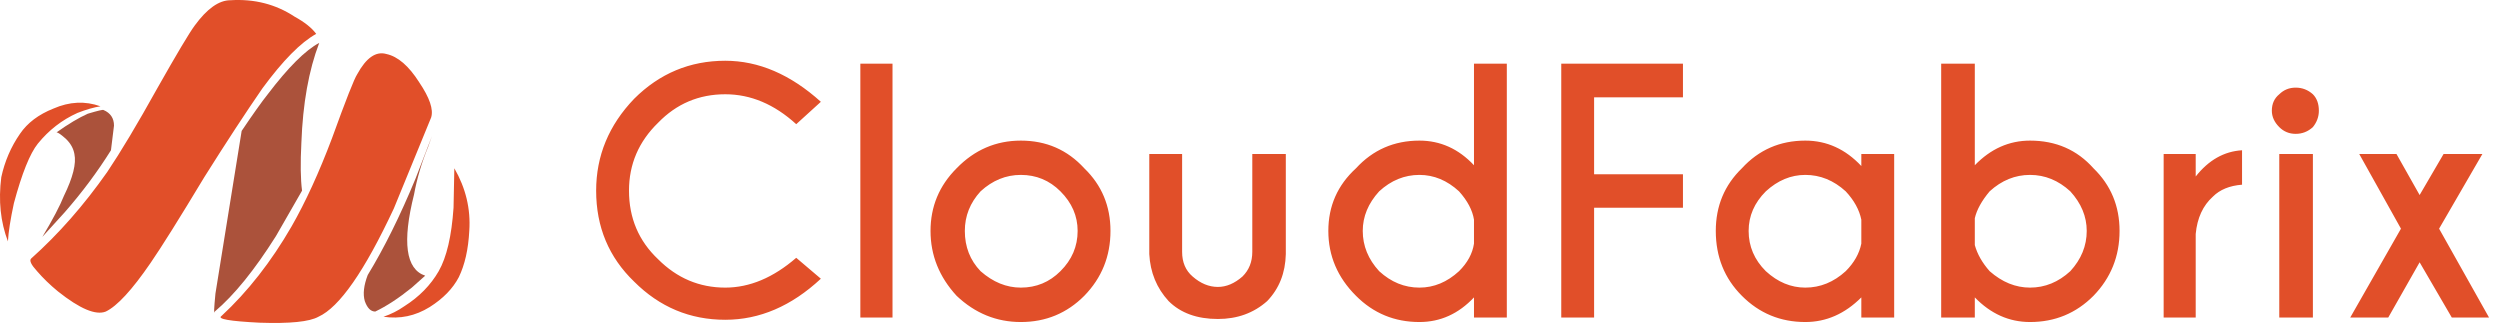 <?xml version="1.0" encoding="UTF-8"?> <svg xmlns="http://www.w3.org/2000/svg" width="209" height="27" viewBox="0 0 209 27" fill="none"><path d="M4.471 9.075C3.224 9.57 2.29 10.275 1.669 11.19C0.917 12.275 0.397 13.482 0.108 14.81C-0.143 16.766 0.042 18.556 0.663 20.179C0.707 19.389 0.873 18.327 1.161 16.992C1.832 14.497 2.5 12.836 3.164 12.008C4.079 10.88 5.182 10.024 6.474 9.442C7.22 9.153 7.862 8.968 8.401 8.887C7.116 8.429 5.806 8.492 4.471 9.075ZM37.982 14.068L37.916 17.368C37.753 19.744 37.339 21.511 36.675 22.671C36.004 23.837 35.045 24.815 33.797 25.605C33.258 25.981 32.679 26.272 32.058 26.479C33.431 26.686 34.719 26.416 35.922 25.67C37.044 24.962 37.856 24.128 38.358 23.169C38.859 22.135 39.151 20.847 39.232 19.305C39.358 17.474 38.941 15.729 37.982 14.068ZM27.752 11.566C26.667 14.437 25.542 16.892 24.376 18.929C22.671 21.881 20.715 24.379 18.509 26.422C18.139 26.667 19.202 26.852 21.696 26.977C24.235 27.065 25.877 26.899 26.623 26.479C28.372 25.689 30.472 22.674 32.923 17.434L36.045 9.818C36.252 9.153 35.919 8.175 35.048 6.884C34.177 5.511 33.261 4.721 32.303 4.515C31.431 4.264 30.619 4.825 29.867 6.198C29.616 6.574 28.911 8.363 27.752 11.566ZM19.261 0.02C18.302 0.02 17.305 0.729 16.271 2.145C15.814 2.766 14.773 4.511 13.149 7.382C11.482 10.379 10.087 12.71 8.965 14.378C7.01 17.161 4.888 19.574 2.6 21.618C2.437 21.781 2.603 22.132 3.098 22.671C3.6 23.254 4.183 23.818 4.847 24.363C6.677 25.818 8.009 26.379 8.843 26.046C9.796 25.589 11.043 24.235 12.585 21.985C13.501 20.656 14.999 18.264 17.08 14.81C18.91 11.902 20.53 9.426 21.941 7.382C23.652 5.057 25.15 3.54 26.435 2.832C26.066 2.33 25.464 1.851 24.63 1.393C23.05 0.352 21.261 -0.105 19.261 0.02ZM74.614 5.323H71.925V26.545H74.614V5.323ZM55.019 21.674C53.395 20.139 52.584 18.227 52.584 15.939C52.584 13.732 53.395 11.839 55.019 10.26C56.555 8.674 58.426 7.881 60.632 7.881C62.757 7.881 64.735 8.714 66.565 10.382L68.624 8.511C66.086 6.223 63.422 5.079 60.632 5.079C57.68 5.079 55.141 6.138 53.016 8.257C50.898 10.463 49.838 13.024 49.838 15.939C49.838 18.973 50.898 21.508 53.016 23.545C55.141 25.67 57.68 26.733 60.632 26.733C63.503 26.733 66.167 25.589 68.624 23.301L66.565 21.552C64.647 23.213 62.669 24.044 60.632 24.044C58.47 24.044 56.599 23.254 55.019 21.674ZM79.973 14.068C78.519 15.522 77.792 17.268 77.792 19.305C77.792 21.342 78.519 23.15 79.973 24.73C81.515 26.191 83.305 26.921 85.342 26.921C87.423 26.921 89.191 26.191 90.645 24.73C92.106 23.232 92.836 21.424 92.836 19.305C92.836 17.224 92.106 15.478 90.645 14.068C89.235 12.526 87.467 11.755 85.342 11.755C83.261 11.755 81.471 12.526 79.973 14.068ZM80.66 19.305C80.66 18.057 81.098 16.954 81.976 15.995C82.973 15.08 84.095 14.622 85.342 14.622C86.633 14.622 87.737 15.08 88.652 15.995C89.611 16.954 90.09 18.057 90.09 19.305C90.09 20.596 89.611 21.718 88.652 22.671C87.737 23.586 86.633 24.044 85.342 24.044C84.139 24.044 83.016 23.586 81.976 22.671C81.098 21.756 80.66 20.634 80.66 19.305ZM118.665 11.755C116.546 11.755 114.778 12.526 113.362 14.068C111.82 15.478 111.049 17.224 111.049 19.305C111.049 21.386 111.82 23.194 113.362 24.73C114.816 26.191 116.584 26.921 118.665 26.921C120.413 26.921 121.934 26.234 123.225 24.862V26.545H125.97V5.323H123.225V13.814C121.934 12.441 120.413 11.755 118.665 11.755ZM113.926 19.305C113.926 18.101 114.383 16.998 115.299 15.995C116.295 15.08 117.417 14.622 118.665 14.622C119.874 14.622 120.978 15.08 121.974 15.995C122.683 16.785 123.099 17.575 123.225 18.364V20.367C123.099 21.201 122.683 21.969 121.974 22.671C120.978 23.586 119.874 24.044 118.665 24.044C117.417 24.044 116.295 23.586 115.299 22.671C114.383 21.674 113.926 20.552 113.926 19.305ZM107.494 21.242V12.873H104.692V21.054C104.692 21.887 104.42 22.574 103.874 23.113C103.21 23.696 102.524 23.987 101.815 23.987C101.069 23.987 100.364 23.696 99.7 23.113C99.117 22.611 98.825 21.925 98.825 21.054V12.873H96.08V21.242C96.161 22.777 96.7 24.087 97.697 25.172C98.7 26.169 100.073 26.667 101.815 26.667C103.439 26.667 104.812 26.169 105.934 25.172C106.937 24.131 107.457 22.821 107.494 21.242ZM150.925 11.755C148.806 11.755 147.038 12.526 145.622 14.068C144.167 15.478 143.44 17.224 143.44 19.305C143.44 21.467 144.167 23.276 145.622 24.73C147.076 26.191 148.844 26.921 150.925 26.921C152.674 26.921 154.234 26.234 155.607 24.862V26.545H158.353V12.873H155.607V13.88C154.278 12.463 152.717 11.755 150.925 11.755ZM146.186 19.305C146.186 18.057 146.665 16.954 147.624 15.995C148.621 15.08 149.721 14.622 150.925 14.622C152.172 14.622 153.297 15.08 154.3 15.995C155.002 16.747 155.438 17.537 155.607 18.364V20.367C155.438 21.201 155.002 21.969 154.3 22.671C153.297 23.586 152.172 24.044 150.925 24.044C149.721 24.044 148.621 23.586 147.624 22.671C146.665 21.718 146.186 20.596 146.186 19.305ZM140.695 8.135V5.323H130.521V26.545H133.267V17.368H140.695V14.566H133.267V8.135H140.695ZM193.358 12.873H190.547V26.545H193.358V12.873ZM187.435 15.44V12.563C185.937 12.651 184.645 13.381 183.561 14.754V12.873H180.881V26.545H183.561V19.559C183.686 18.224 184.166 17.183 184.999 16.437C185.582 15.854 186.394 15.522 187.435 15.44ZM190.547 10.626C190.923 11.002 191.381 11.19 191.92 11.19C192.465 11.19 192.945 11.002 193.358 10.626C193.69 10.213 193.857 9.755 193.857 9.254C193.857 8.677 193.69 8.219 193.358 7.881C192.945 7.511 192.465 7.326 191.92 7.326C191.381 7.326 190.923 7.511 190.547 7.881C190.133 8.219 189.926 8.677 189.926 9.254C189.926 9.755 190.133 10.213 190.547 10.626ZM177.195 19.305C177.195 17.224 176.468 15.478 175.014 14.068C173.641 12.526 171.873 11.755 169.711 11.755C167.962 11.755 166.423 12.441 165.094 13.814V5.323H162.283V26.545H165.094V24.862C166.423 26.234 167.962 26.921 169.711 26.921C171.792 26.921 173.56 26.191 175.014 24.73C176.468 23.232 177.195 21.424 177.195 19.305ZM169.711 14.622C170.958 14.622 172.08 15.08 173.077 15.995C173.992 16.998 174.45 18.101 174.45 19.305C174.45 20.552 173.992 21.674 173.077 22.671C172.08 23.586 170.958 24.044 169.711 24.044C168.501 24.044 167.376 23.586 166.335 22.671C165.715 21.969 165.301 21.242 165.094 20.489V18.242C165.257 17.534 165.671 16.785 166.335 15.995C167.338 15.08 168.463 14.622 169.711 14.622ZM204.284 12.873L202.281 16.305L200.344 12.873H197.232L200.72 19.117L196.48 26.545H199.658L202.281 21.928L204.97 26.545H208.083L203.908 19.117L207.528 12.873H204.284Z" fill="#E14F29"></path><path d="M9.53 10.504C9.53 9.883 9.238 9.448 8.655 9.197C8.612 9.153 8.173 9.257 7.339 9.507C6.593 9.84 5.722 10.36 4.725 11.068C4.851 11.068 5.12 11.256 5.534 11.632C5.91 12.002 6.139 12.416 6.22 12.873C6.389 13.669 6.098 14.835 5.346 16.371C5.014 17.205 4.412 18.349 3.541 19.803L5.412 17.744C6.866 16.083 8.154 14.356 9.276 12.563L9.53 10.504ZM35.801 12.253L36.111 11.378L34.738 14.933C33.447 18.054 32.115 20.74 30.742 22.991C30.41 23.862 30.328 24.589 30.497 25.172C30.704 25.755 30.996 26.046 31.372 26.046C32.325 25.589 33.343 24.921 34.428 24.044L35.547 23.047C33.923 22.508 33.613 20.242 34.616 16.249C34.86 14.914 35.255 13.582 35.801 12.253ZM25.195 11.943C25.314 8.658 25.812 5.872 26.689 3.584C25.524 4.204 24.088 5.637 22.383 7.881C21.882 8.508 21.155 9.529 20.202 10.946L18.011 24.542C17.886 25.833 17.867 26.335 17.955 26.046C19.578 24.674 21.283 22.571 23.07 19.737L25.251 15.939C25.126 14.98 25.107 13.648 25.195 11.943Z" fill="#AB523B"></path></svg> 